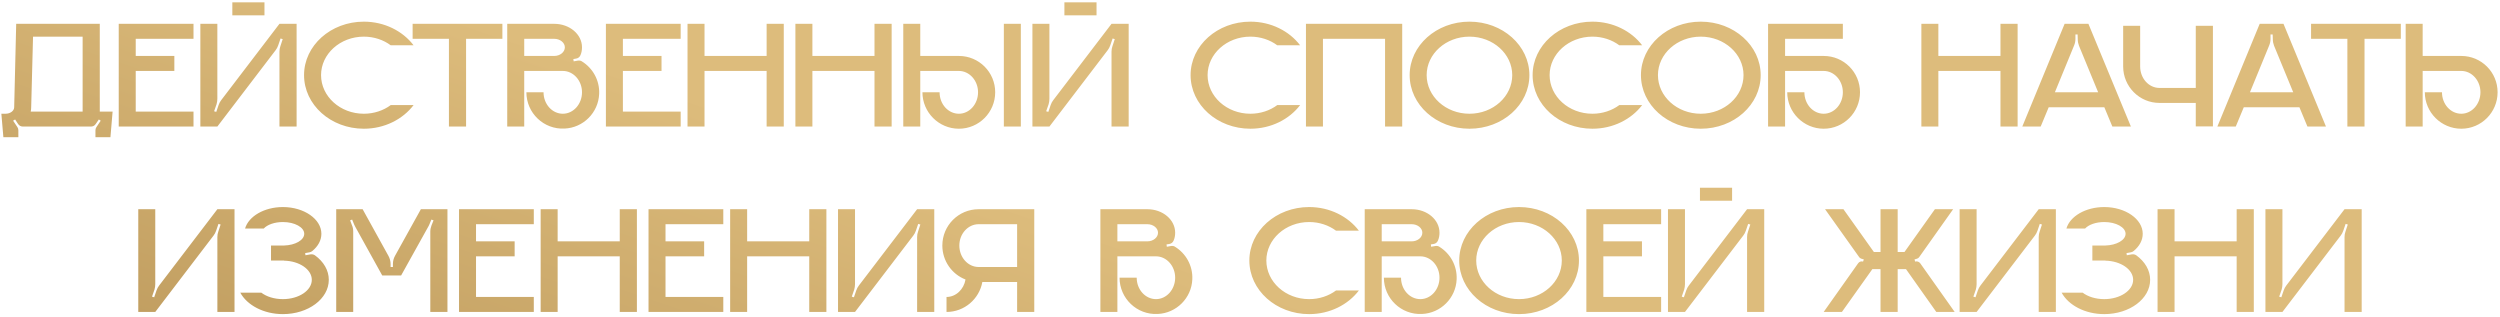 <?xml version="1.0" encoding="UTF-8"?> <svg xmlns="http://www.w3.org/2000/svg" width="890" height="113" viewBox="0 0 890 113" fill="none"><path d="M35.521 39.72H40.086L39.316 48.85H33.981V46.375C33.981 45.99 34.091 45.605 34.311 45.275L35.851 42.965L35.191 42.525L34.091 44.12C33.706 44.725 33.101 45.055 32.386 45.055H8.131C7.471 45.055 6.811 44.725 6.426 44.12L5.381 42.525L4.666 42.965L6.206 45.275C6.426 45.605 6.536 45.99 6.536 46.375V48.85H1.201L0.486 40.49H1.971C3.676 40.49 5.051 39.445 5.051 38.18L5.766 8.48H35.521V39.72ZM29.416 39.72V13.045H11.761L11.101 38.18C11.101 38.73 11.046 39.225 10.936 39.72H29.416ZM68.888 13.815H48.318V19.92H62.068V25.255H48.318V39.72H68.888V45.055H42.268V8.48H68.888V13.815ZM94.151 5.455H82.711V0.835H94.151V5.455ZM99.486 8.48H105.591V45.055H99.486V18.38C99.486 17.72 99.596 17.06 99.816 16.455L100.641 13.925L99.871 13.705L99.046 16.125C98.826 16.785 98.496 17.39 98.111 17.885L77.376 45.055H71.326V8.48H77.376V35.155C77.376 35.815 77.266 36.475 77.101 37.08L76.221 39.61L76.991 39.83L77.816 37.41C78.036 36.75 78.366 36.145 78.751 35.65L99.486 8.48ZM129.529 40.49C133.159 40.49 136.514 39.335 139.099 37.41H147.239C143.389 42.47 136.899 45.825 129.529 45.825C117.759 45.825 108.244 37.3 108.244 26.74C108.244 16.235 117.759 7.71 129.529 7.71C136.899 7.71 143.389 11.065 147.239 16.125H139.099C136.514 14.2 133.159 13.045 129.529 13.045C121.114 13.045 114.294 19.205 114.294 26.74C114.294 34.33 121.114 40.49 129.529 40.49ZM146.894 8.48H178.849V13.815H165.924V45.055H159.819V13.815H146.894V8.48ZM207.139 21.845C210.989 24.21 213.519 28.555 213.299 33.45C213.024 40.105 207.634 45.495 200.979 45.77C193.554 46.155 187.394 40.215 187.394 32.845H193.499C193.499 37.08 196.579 40.49 200.374 40.49C204.114 40.49 207.194 37.08 207.194 32.845C207.194 28.665 204.114 25.255 200.374 25.255H186.624V45.055H180.574V8.48H197.294C202.794 8.48 207.194 12.22 207.194 16.84C207.194 17.83 207.029 18.765 206.644 19.645C206.369 20.305 205.819 20.745 205.104 20.855L204.114 21.02L204.224 21.845L205.764 21.57C206.259 21.515 206.754 21.57 207.139 21.845ZM197.294 19.92C199.384 19.92 201.089 18.545 201.089 16.84C201.089 15.19 199.384 13.815 197.294 13.815H186.624V19.92H197.294ZM242.321 13.815H221.751V19.92H235.501V25.255H221.751V39.72H242.321V45.055H215.701V8.48H242.321V13.815ZM272.919 8.48H279.024V45.055H272.919V25.255H250.809V45.055H244.759V8.48H250.809V19.92H272.919V8.48ZM311.322 8.48H317.427V45.055H311.322V25.255H289.212V45.055H283.162V8.48H289.212V19.92H311.322V8.48ZM363.42 45.055H357.37V8.48H363.42V45.055ZM341.365 19.92C348.515 19.92 354.29 25.695 354.29 32.845C354.29 39.995 348.515 45.825 341.365 45.825C334.215 45.825 328.385 39.995 328.385 32.845H334.49C334.49 37.08 337.57 40.49 341.365 40.49C345.105 40.49 348.185 37.08 348.185 32.845C348.185 28.665 345.105 25.255 341.365 25.255H327.615V45.055H321.565V8.48H327.615V19.92H341.365ZM390.367 5.455H378.927V0.835H390.367V5.455ZM395.702 8.48H401.807V45.055H395.702V18.38C395.702 17.72 395.812 17.06 396.032 16.455L396.857 13.925L396.087 13.705L395.262 16.125C395.042 16.785 394.712 17.39 394.327 17.885L373.592 45.055H367.542V8.48H373.592V35.155C373.592 35.815 373.482 36.475 373.317 37.08L372.437 39.61L373.207 39.83L374.032 37.41C374.252 36.75 374.582 36.145 374.967 35.65L395.702 8.48ZM445.135 40.49C448.765 40.49 452.12 39.335 454.705 37.41H462.845C458.995 42.47 452.505 45.825 445.135 45.825C433.365 45.825 423.85 37.3 423.85 26.74C423.85 16.235 433.365 7.71 445.135 7.71C452.505 7.71 458.995 11.065 462.845 16.125H454.705C452.12 14.2 448.765 13.045 445.135 13.045C436.72 13.045 429.9 19.205 429.9 26.74C429.9 34.33 436.72 40.49 445.135 40.49ZM464.92 8.48H499.185V45.055H493.08V13.815H470.97V45.055H464.92V8.48ZM523.123 7.71C534.948 7.71 544.463 16.235 544.463 26.74C544.463 37.3 534.948 45.825 523.123 45.825C511.353 45.825 501.838 37.3 501.838 26.74C501.838 16.235 511.353 7.71 523.123 7.71ZM523.123 40.49C531.538 40.49 538.358 34.33 538.358 26.74C538.358 19.205 531.538 13.045 523.123 13.045C514.708 13.045 507.888 19.205 507.888 26.74C507.888 34.33 514.708 40.49 523.123 40.49ZM566.898 40.49C570.528 40.49 573.883 39.335 576.468 37.41H584.608C580.758 42.47 574.268 45.825 566.898 45.825C555.128 45.825 545.613 37.3 545.613 26.74C545.613 16.235 555.128 7.71 566.898 7.71C574.268 7.71 580.758 11.065 584.608 16.125H576.468C573.883 14.2 570.528 13.045 566.898 13.045C558.483 13.045 551.663 19.205 551.663 26.74C551.663 34.33 558.483 40.49 566.898 40.49ZM605.462 7.71C617.287 7.71 626.802 16.235 626.802 26.74C626.802 37.3 617.287 45.825 605.462 45.825C593.692 45.825 584.177 37.3 584.177 26.74C584.177 16.235 593.692 7.71 605.462 7.71ZM605.462 40.49C613.877 40.49 620.697 34.33 620.697 26.74C620.697 19.205 613.877 13.045 605.462 13.045C597.047 13.045 590.227 19.205 590.227 26.74C590.227 34.33 597.047 40.49 605.462 40.49ZM649.236 19.92C656.386 19.92 662.161 25.695 662.161 32.845C662.161 39.995 656.386 45.825 649.236 45.825C642.086 45.825 636.256 39.995 636.256 32.845H642.361C642.361 37.08 645.441 40.49 649.236 40.49C652.976 40.49 656.056 37.08 656.056 32.845C656.056 28.665 652.976 25.255 649.236 25.255H635.486V45.055H629.436V8.48H656.056V13.815H635.486V19.92H649.236ZM712.167 8.48H718.272V45.055H712.167V25.255H690.057V45.055H684.007V8.48H690.057V19.92H712.167V8.48ZM743.475 8.48L758.6 45.055H752L749.14 38.18H729.34L726.48 45.055H719.935L735.005 8.48H743.475ZM731.54 32.845H746.94L740.12 16.29C739.845 15.575 739.68 14.805 739.68 14.035L739.625 12.275H738.855V13.87C738.855 14.695 738.69 15.465 738.36 16.235L731.54 32.845ZM781.695 9.195H787.8V45H781.695V36.64H768.77C761.62 36.64 755.845 30.81 755.845 23.66V9.195H761.895V23.66C761.895 27.895 764.975 31.305 768.77 31.305H781.695V9.195ZM812.923 8.48L828.048 45.055H821.448L818.588 38.18H798.788L795.928 45.055H789.383L804.453 8.48H812.923ZM800.988 32.845H816.388L809.568 16.29C809.293 15.575 809.128 14.805 809.128 14.035L809.073 12.275H808.303V13.87C808.303 14.695 808.138 15.465 807.808 16.235L800.988 32.845ZM822.739 8.48H854.694V13.815H841.769V45.055H835.664V13.815H822.739V8.48ZM876.219 19.92C883.369 19.92 889.144 25.695 889.144 32.845C889.144 39.995 883.369 45.825 876.219 45.825C869.069 45.825 863.239 39.995 863.239 32.845H869.344C869.344 37.08 872.424 40.49 876.219 40.49C879.959 40.49 883.039 37.08 883.039 32.845C883.039 28.665 879.959 25.255 876.219 25.255H862.469V45.055H856.419V8.48H862.469V19.92H876.219ZM77.384 74.48H83.489V111.055H77.384V84.38C77.384 83.72 77.494 83.06 77.714 82.455L78.539 79.925L77.769 79.705L76.944 82.125C76.724 82.785 76.394 83.39 76.009 83.885L55.274 111.055H49.224V74.48H55.274V101.155C55.274 101.815 55.164 102.475 54.999 103.08L54.119 105.61L54.889 105.83L55.714 103.41C55.934 102.75 56.264 102.145 56.649 101.65L77.384 74.48ZM112.157 90.925C115.182 93.125 117.052 96.205 117.052 99.615C117.052 106.38 109.737 111.825 100.717 111.825C93.842 111.825 87.957 108.635 85.537 104.18H93.017C94.887 105.61 97.637 106.49 100.717 106.49C106.382 106.49 111.002 103.41 111.002 99.615C111.002 95.93 106.602 92.905 101.102 92.795V92.74H96.482V87.405H101.102C105.117 87.295 108.307 85.48 108.307 83.225C108.307 80.915 104.897 79.045 100.717 79.045C97.747 79.045 95.162 79.98 93.897 81.355H87.242C88.507 77.01 94.062 73.71 100.717 73.71C108.252 73.71 114.412 78 114.412 83.225C114.412 85.59 113.202 87.68 111.222 89.33C110.892 89.605 110.562 89.77 110.177 89.825L108.637 90.1L108.747 90.87L110.617 90.54C111.167 90.485 111.717 90.595 112.157 90.925ZM149.833 74.48H159.293V111.055H153.188V82.455C153.188 81.685 153.353 80.915 153.628 80.2L154.343 78.44L153.573 78.165L152.913 79.76C152.803 79.98 152.693 80.2 152.583 80.475L142.793 98.075H136.083L126.458 80.695C126.348 80.475 126.238 80.255 126.128 80.035L125.358 78.165L124.643 78.44L125.303 80.2C125.633 80.915 125.743 81.685 125.743 82.455V111.055H119.693V74.48H129.098L138.283 91.09C138.778 91.97 139.053 93.015 139.053 94.06V95.05H139.878V93.95C139.878 92.905 140.153 91.915 140.648 91.035L149.833 74.48ZM190.033 79.815H169.463V85.92H183.213V91.255H169.463V105.72H190.033V111.055H163.413V74.48H190.033V79.815ZM220.631 74.48H226.736V111.055H220.631V91.255H198.521V111.055H192.471V74.48H198.521V85.92H220.631V74.48ZM257.494 79.815H236.924V85.92H250.674V91.255H236.924V105.72H257.494V111.055H230.874V74.48H257.494V79.815ZM288.092 74.48H294.197V111.055H288.092V91.255H265.982V111.055H259.932V74.48H265.982V85.92H288.092V74.48ZM326.495 74.48H332.6V111.055H326.495V84.38C326.495 83.72 326.605 83.06 326.825 82.455L327.65 79.925L326.88 79.705L326.055 82.125C325.835 82.785 325.505 83.39 325.12 83.885L304.385 111.055H298.335V74.48H304.385V101.155C304.385 101.815 304.275 102.475 304.11 103.08L303.23 105.61L304 105.83L304.825 103.41C305.045 102.75 305.375 102.145 305.76 101.65L326.495 74.48ZM348.399 74.48H368.199V111.055H362.094V100.385H349.719C348.619 106.435 343.339 111.055 336.959 111.055V105.72C340.314 105.72 343.119 103.025 343.724 99.505C338.884 97.635 335.474 92.905 335.474 87.405C335.474 80.255 341.249 74.48 348.399 74.48ZM362.094 95.05V79.815H348.399C344.604 79.815 341.524 83.225 341.524 87.405C341.524 91.64 344.604 95.05 348.399 95.05H362.094ZM418.304 87.845C422.154 90.21 424.684 94.555 424.464 99.45C424.189 106.105 418.799 111.495 412.144 111.77C404.719 112.155 398.559 106.215 398.559 98.845H404.664C404.664 103.08 407.744 106.49 411.539 106.49C415.279 106.49 418.359 103.08 418.359 98.845C418.359 94.665 415.279 91.255 411.539 91.255H397.789V111.055H391.739V74.48H408.459C413.959 74.48 418.359 78.22 418.359 82.84C418.359 83.83 418.194 84.765 417.809 85.645C417.534 86.305 416.984 86.745 416.269 86.855L415.279 87.02L415.389 87.845L416.929 87.57C417.424 87.515 417.919 87.57 418.304 87.845ZM408.459 85.92C410.549 85.92 412.254 84.545 412.254 82.84C412.254 81.19 410.549 79.815 408.459 79.815H397.789V85.92H408.459ZM466.055 106.49C469.685 106.49 473.04 105.335 475.625 103.41H483.765C479.915 108.47 473.425 111.825 466.055 111.825C454.285 111.825 444.77 103.3 444.77 92.74C444.77 82.235 454.285 73.71 466.055 73.71C473.425 73.71 479.915 77.065 483.765 82.125H475.625C473.04 80.2 469.685 79.045 466.055 79.045C457.64 79.045 450.82 85.205 450.82 92.74C450.82 100.33 457.64 106.49 466.055 106.49ZM512.405 87.845C516.255 90.21 518.785 94.555 518.565 99.45C518.29 106.105 512.9 111.495 506.245 111.77C498.82 112.155 492.66 106.215 492.66 98.845H498.765C498.765 103.08 501.845 106.49 505.64 106.49C509.38 106.49 512.46 103.08 512.46 98.845C512.46 94.665 509.38 91.255 505.64 91.255H491.89V111.055H485.84V74.48H502.56C508.06 74.48 512.46 78.22 512.46 82.84C512.46 83.83 512.295 84.765 511.91 85.645C511.635 86.305 511.085 86.745 510.37 86.855L509.38 87.02L509.49 87.845L511.03 87.57C511.525 87.515 512.02 87.57 512.405 87.845ZM502.56 85.92C504.65 85.92 506.355 84.545 506.355 82.84C506.355 81.19 504.65 79.815 502.56 79.815H491.89V85.92H502.56ZM540.767 73.71C552.592 73.71 562.107 82.235 562.107 92.74C562.107 103.3 552.592 111.825 540.767 111.825C528.997 111.825 519.482 103.3 519.482 92.74C519.482 82.235 528.997 73.71 540.767 73.71ZM540.767 106.49C549.182 106.49 556.002 100.33 556.002 92.74C556.002 85.205 549.182 79.045 540.767 79.045C532.352 79.045 525.532 85.205 525.532 92.74C525.532 100.33 532.352 106.49 540.767 106.49ZM591.362 79.815H570.792V85.92H584.542V91.255H570.792V105.72H591.362V111.055H564.742V74.48H591.362V79.815ZM616.624 71.455H605.184V66.835H616.624V71.455ZM621.959 74.48H628.064V111.055H621.959V84.38C621.959 83.72 622.069 83.06 622.289 82.455L623.114 79.925L622.344 79.705L621.519 82.125C621.299 82.785 620.969 83.39 620.584 83.885L599.849 111.055H593.799V74.48H599.849V101.155C599.849 101.815 599.739 102.475 599.574 103.08L598.694 105.61L599.464 105.83L600.289 103.41C600.509 102.75 600.839 102.145 601.224 101.65L621.959 74.48ZM683.602 93.73L695.867 111.055H689.322L678.542 95.82H675.572V111.055H669.467V95.82H666.552L655.717 111.055H649.227L661.492 93.73C661.877 93.18 662.592 92.905 663.252 93.125L663.527 92.355L662.592 92.08C662.262 91.97 661.987 91.75 661.822 91.475L649.722 74.48H656.267L667.102 89.715H669.467V74.48H675.572V89.715H677.992L688.827 74.48H695.317L683.272 91.475C683.107 91.75 682.832 91.97 682.502 92.08L681.567 92.355L681.787 93.125C682.447 92.905 683.217 93.18 683.602 93.73ZM725.782 74.48H731.887V111.055H725.782V84.38C725.782 83.72 725.892 83.06 726.112 82.455L726.937 79.925L726.167 79.705L725.342 82.125C725.122 82.785 724.792 83.39 724.407 83.885L703.672 111.055H697.622V74.48H703.672V101.155C703.672 101.815 703.562 102.475 703.397 103.08L702.517 105.61L703.287 105.83L704.112 103.41C704.332 102.75 704.662 102.145 705.047 101.65L725.782 74.48ZM760.556 90.925C763.581 93.125 765.451 96.205 765.451 99.615C765.451 106.38 758.136 111.825 749.116 111.825C742.241 111.825 736.356 108.635 733.936 104.18H741.416C743.286 105.61 746.036 106.49 749.116 106.49C754.781 106.49 759.401 103.41 759.401 99.615C759.401 95.93 755.001 92.905 749.501 92.795V92.74H744.881V87.405H749.501C753.516 87.295 756.706 85.48 756.706 83.225C756.706 80.915 753.296 79.045 749.116 79.045C746.146 79.045 743.561 79.98 742.296 81.355H735.641C736.906 77.01 742.461 73.71 749.116 73.71C756.651 73.71 762.811 78 762.811 83.225C762.811 85.59 761.601 87.68 759.621 89.33C759.291 89.605 758.961 89.77 758.576 89.825L757.036 90.1L757.146 90.87L759.016 90.54C759.566 90.485 760.116 90.595 760.556 90.925ZM796.251 74.48H802.356V111.055H796.251V91.255H774.141V111.055H768.091V74.48H774.141V85.92H796.251V74.48ZM834.654 74.48H840.759V111.055H834.654V84.38C834.654 83.72 834.764 83.06 834.984 82.455L835.809 79.925L835.039 79.705L834.214 82.125C833.994 82.785 833.664 83.39 833.279 83.885L812.544 111.055H806.494V74.48H812.544V101.155C812.544 101.815 812.434 102.475 812.269 103.08L811.389 105.61L812.159 105.83L812.984 103.41C813.204 102.75 813.534 102.145 813.919 101.65L834.654 74.48Z" fill="url(#paint0_linear_112_29)"></path><defs><linearGradient id="paint0_linear_112_29" x1="229.32" y1="28.551" x2="88.773" y2="441.253" gradientUnits="userSpaceOnUse"><stop stop-color="#DDBC7C"></stop><stop offset="0.52" stop-color="#B08C50"></stop><stop offset="1" stop-color="#755729"></stop></linearGradient></defs></svg> 